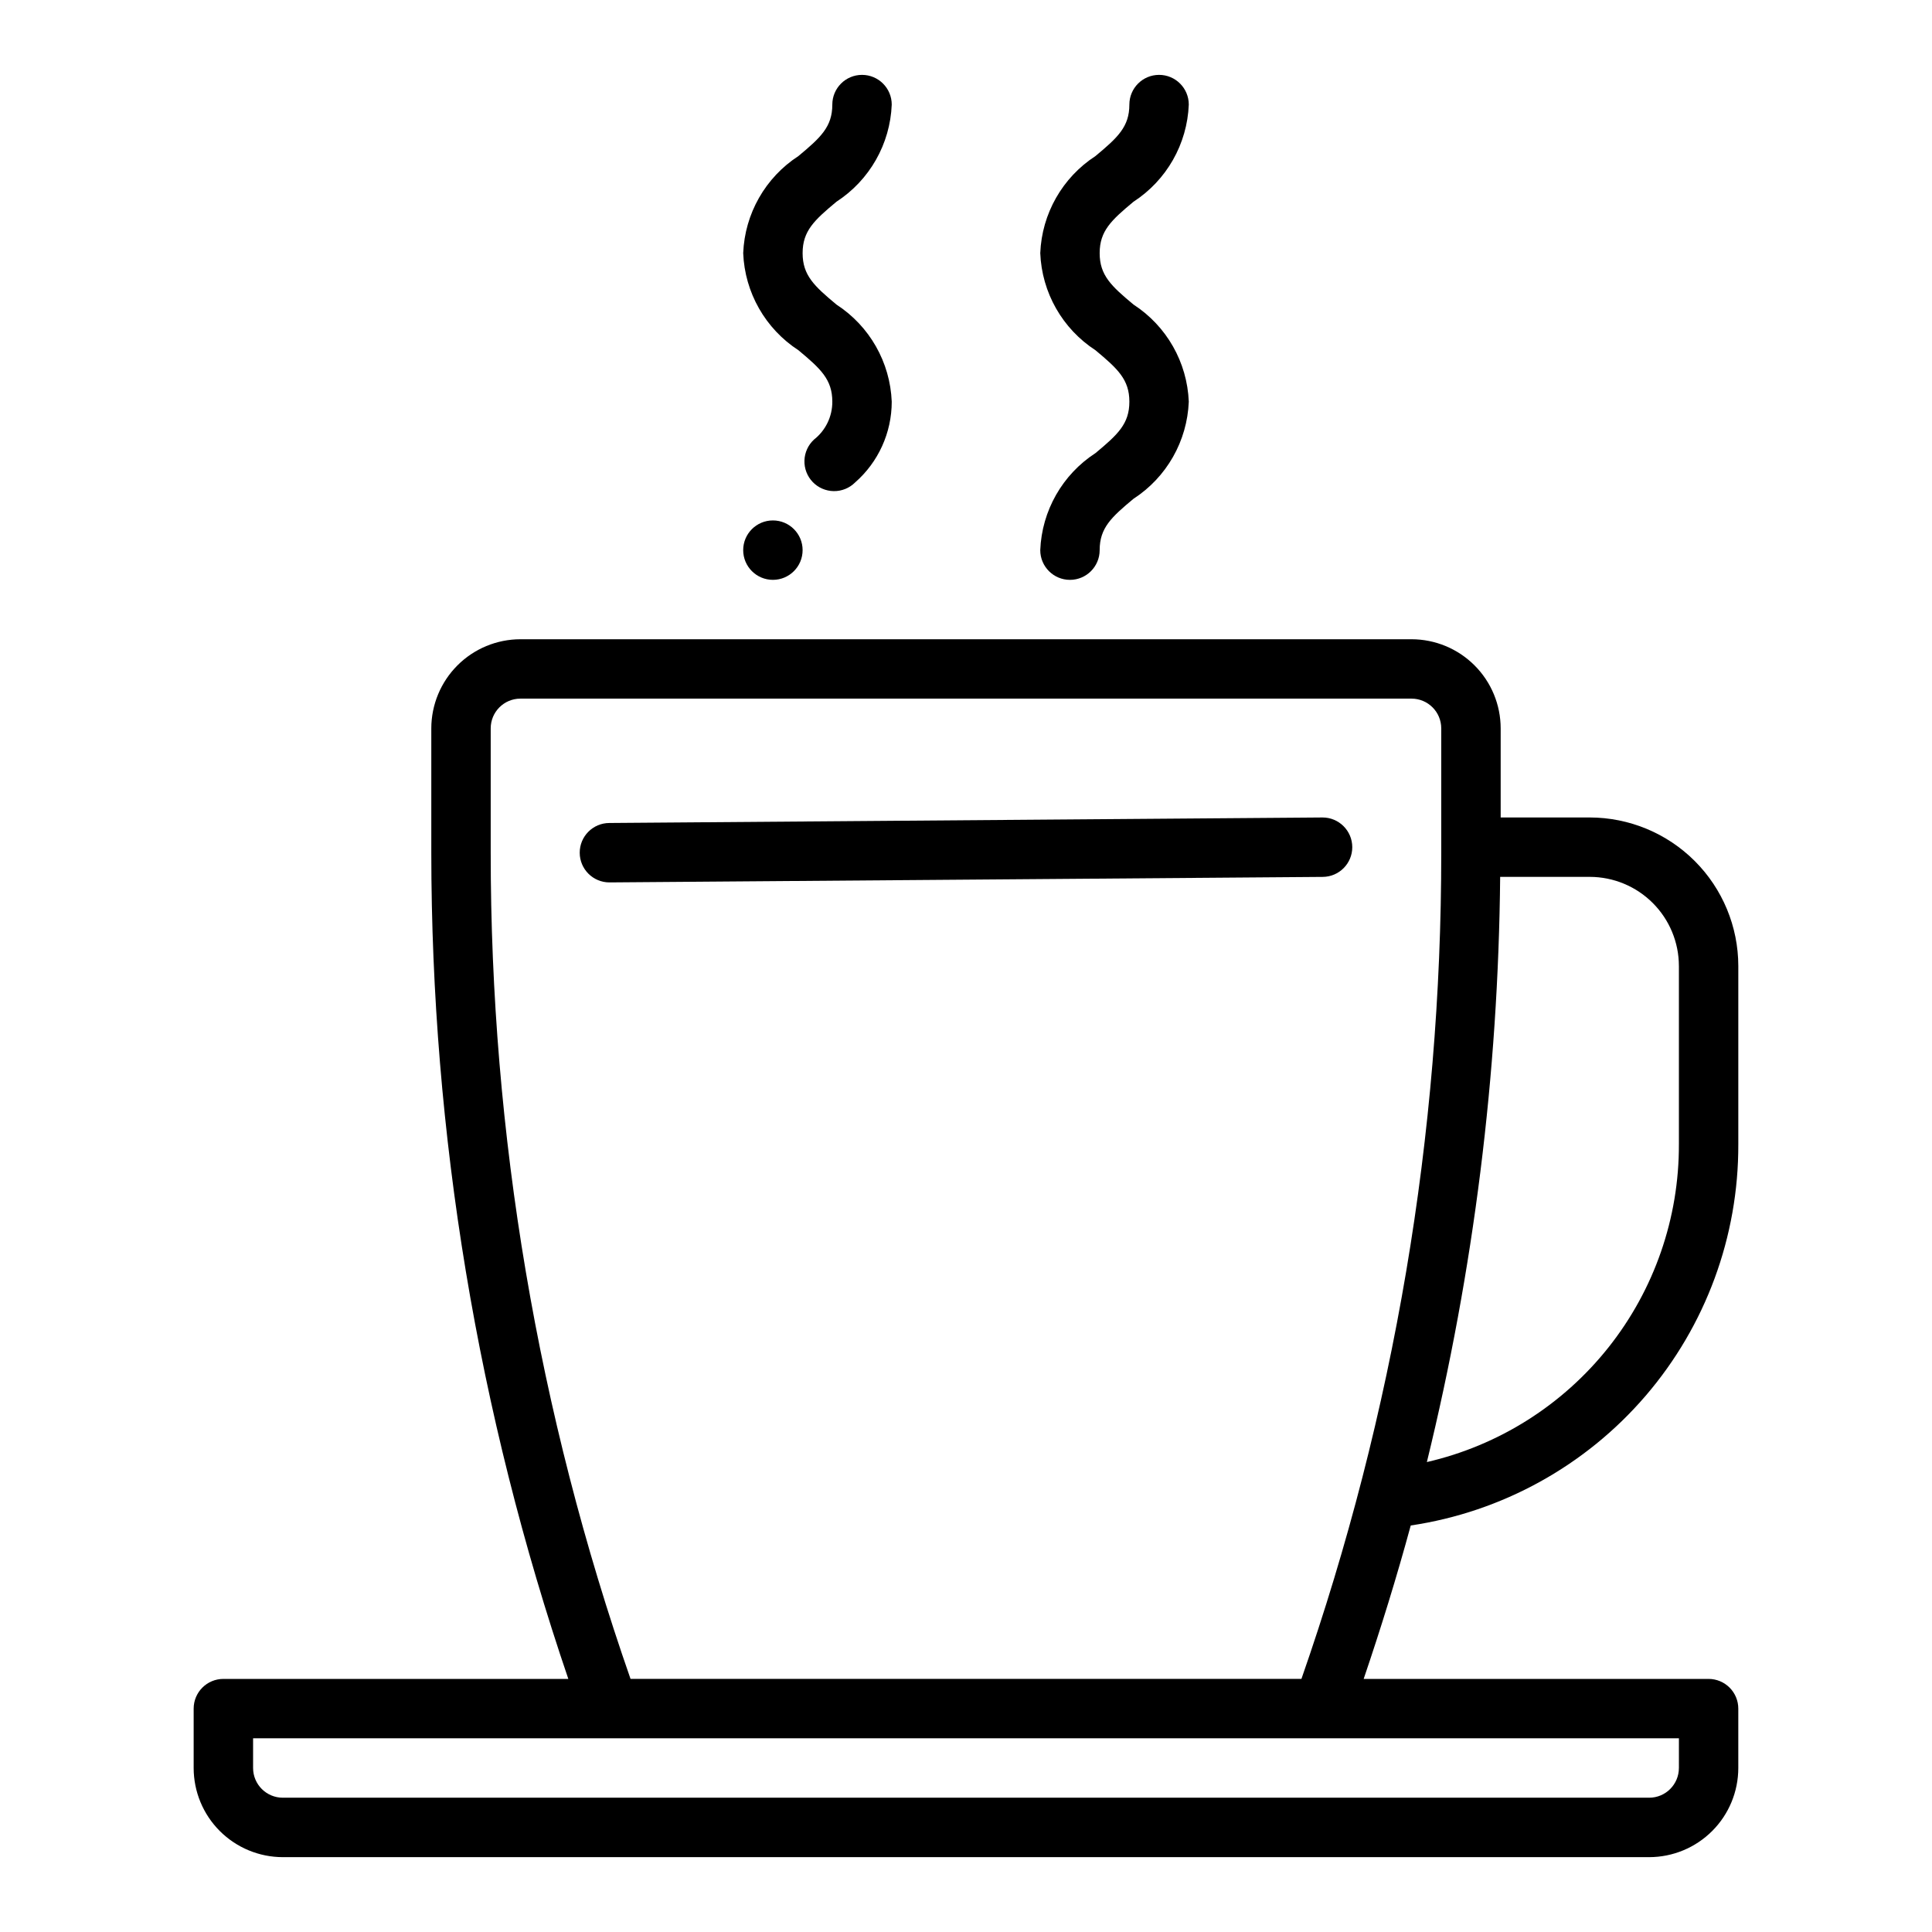 <?xml version="1.0" encoding="UTF-8"?>
<!-- Uploaded to: ICON Repo, www.svgrepo.com, Generator: ICON Repo Mixer Tools -->
<svg fill="#000000" width="800px" height="800px" version="1.1" viewBox="144 144 512 512" xmlns="http://www.w3.org/2000/svg">
 <g>
  <path d="m604.67 447.23v-47.23c-0.012-10.438-4.164-20.441-11.543-27.82-7.379-7.379-17.383-11.527-27.816-11.543h-23.617v-23.613c-0.008-6.262-2.496-12.266-6.926-16.691-4.426-4.43-10.43-6.918-16.691-6.926h-236.16c-6.262 0.008-12.266 2.496-16.691 6.926-4.426 4.426-6.918 10.43-6.926 16.691v32.949-0.004c0.023 74.484 12.293 148.46 36.312 218.96h-91.414c-4.348 0-7.875 3.527-7.875 7.875v15.742c0.008 6.262 2.5 12.266 6.926 16.691 4.43 4.426 10.43 6.918 16.691 6.926h362.11c6.262-0.008 12.266-2.5 16.691-6.926 4.43-4.426 6.918-10.43 6.926-16.691v-15.742c0-2.09-0.832-4.09-2.305-5.566-1.477-1.477-3.481-2.309-5.566-2.309h-91.41c4.57-13.457 8.762-27 12.473-40.66 24.195-3.598 46.285-15.793 62.227-34.344 15.941-18.555 24.668-42.23 24.582-66.691zm-15.742-47.23v47.23h-0.004c0.07 19.535-6.5 38.512-18.637 53.816-12.137 15.305-29.117 26.031-48.152 30.414 12.422-50.773 18.938-102.81 19.422-155.08h23.754c6.262 0.008 12.262 2.496 16.691 6.926 4.426 4.426 6.918 10.43 6.922 16.691zm0 212.54h-0.004c-0.004 4.348-3.523 7.867-7.871 7.871h-362.11c-4.344-0.004-7.867-3.523-7.871-7.871v-7.871h377.86zm-277.83-23.617c-24.562-70.387-37.09-144.41-37.055-218.96v-32.945c0.004-4.348 3.523-7.871 7.871-7.875h236.16c4.348 0.004 7.867 3.527 7.871 7.875v32.949-0.004c0.039 74.551-12.488 148.57-37.051 218.96z"/>
  <path d="m494.46 360.64h-0.062l-188.93 1.461h0.004c-4.348 0.02-7.859 3.555-7.84 7.902 0.016 4.348 3.555 7.859 7.902 7.844h0.062l188.93-1.461h-0.004c4.348-0.016 7.859-3.555 7.844-7.902-0.02-4.348-3.559-7.859-7.906-7.844z"/>
  <path d="m355.6 236.82c5.894 4.914 8.973 7.75 8.973 13.629 0.02 3.918-1.77 7.621-4.852 10.039-1.555 1.434-2.469 3.43-2.535 5.543-0.07 2.109 0.715 4.164 2.176 5.691 1.461 1.527 3.477 2.402 5.59 2.43 2.113 0.027 4.148-0.797 5.648-2.285 6.176-5.402 9.719-13.211 9.719-21.418-0.414-10.445-5.871-20.039-14.641-25.73-5.898-4.91-8.977-7.758-8.977-13.637s3.078-8.719 8.973-13.629c8.77-5.695 14.23-15.293 14.645-25.738 0-4.348-3.527-7.875-7.875-7.875-4.348 0-7.871 3.527-7.871 7.875 0 5.883-3.078 8.727-8.98 13.637-8.766 5.691-14.223 15.285-14.637 25.73 0.414 10.449 5.871 20.043 14.645 25.738z"/>
  <path d="m434.32 264.07c-8.77 5.688-14.227 15.281-14.641 25.723 0 4.348 3.523 7.875 7.871 7.875 4.348 0 7.871-3.527 7.871-7.875 0-5.875 3.078-8.711 8.973-13.617h0.004c8.77-5.688 14.227-15.281 14.641-25.727-0.414-10.445-5.871-20.039-14.637-25.73-5.902-4.91-8.98-7.758-8.98-13.637s3.078-8.719 8.973-13.629h0.004c8.77-5.695 14.227-15.293 14.641-25.738 0-4.348-3.523-7.875-7.871-7.875-4.348 0-7.875 3.527-7.875 7.875 0 5.883-3.078 8.727-8.98 13.637h0.004c-8.77 5.691-14.227 15.285-14.637 25.73 0.41 10.449 5.871 20.047 14.641 25.742 5.894 4.914 8.973 7.75 8.973 13.629 0 5.883-3.078 8.707-8.973 13.617z"/>
  <path d="m356.7 289.79c0 4.348-3.523 7.875-7.871 7.875-4.348 0-7.875-3.527-7.875-7.875 0-4.348 3.527-7.871 7.875-7.871 4.348 0 7.871 3.523 7.871 7.871"/>
 </g>
</svg>